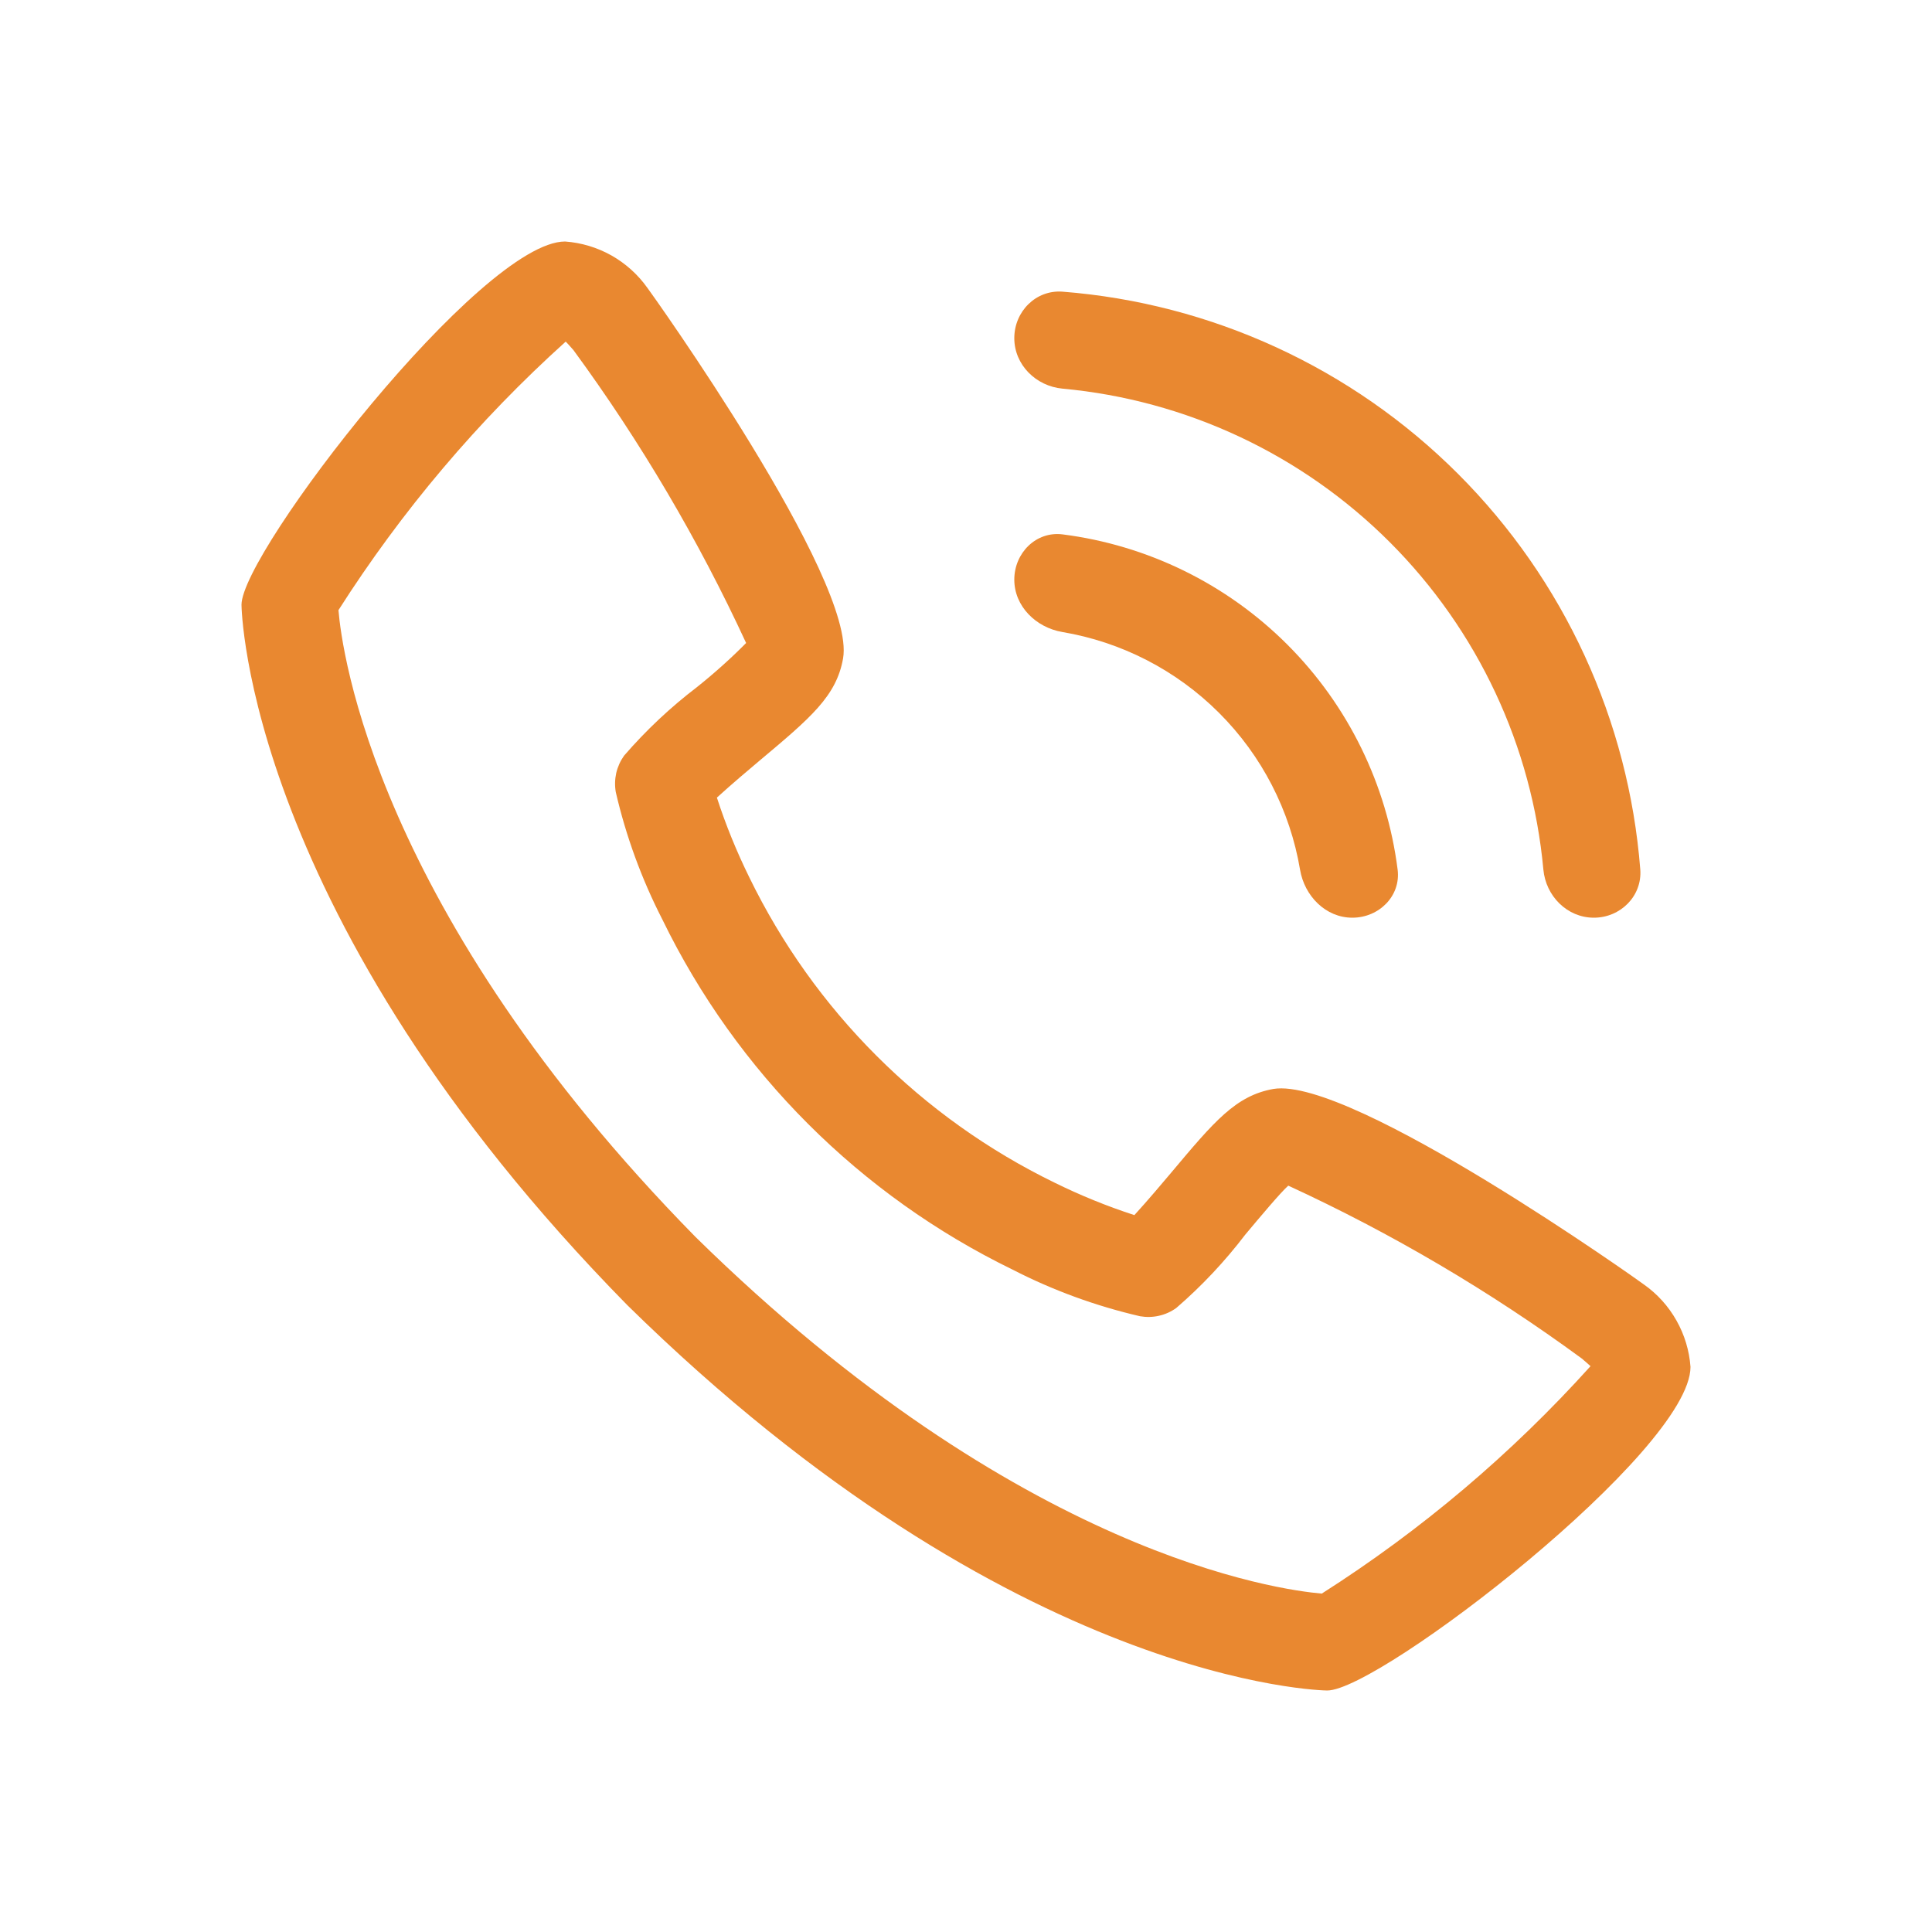 <?xml version="1.0" encoding="UTF-8"?> <svg xmlns="http://www.w3.org/2000/svg" width="32" height="32" viewBox="0 0 32 32" fill="none"> <path d="M27.228 21.275C27.186 21.24 22.389 17.827 21.094 18.036C20.469 18.146 20.112 18.573 19.396 19.426C19.281 19.563 19.003 19.892 18.789 20.126C18.336 19.979 17.895 19.799 17.468 19.589C15.264 18.516 13.484 16.736 12.411 14.532C12.201 14.105 12.021 13.664 11.874 13.211C12.109 12.996 12.438 12.718 12.579 12.6C13.428 11.888 13.854 11.53 13.964 10.905C14.19 9.61 10.76 4.814 10.725 4.771C10.569 4.55 10.365 4.366 10.129 4.232C9.893 4.099 9.63 4.02 9.36 4C7.97 4 4 9.149 4 10.017C4 10.067 4.073 15.19 10.39 21.617C16.81 27.927 21.933 28 21.983 28C22.85 28 28 24.03 28 22.64C27.98 22.37 27.901 22.107 27.767 21.871C27.634 21.635 27.45 21.431 27.228 21.275ZM21.894 26.395C21.2 26.336 16.896 25.769 11.52 20.488C6.214 15.086 5.661 10.774 5.606 10.106C6.654 8.461 7.921 6.964 9.37 5.658C9.402 5.69 9.445 5.738 9.499 5.8C10.611 7.318 11.569 8.943 12.358 10.65C12.102 10.909 11.83 11.152 11.546 11.379C11.104 11.716 10.699 12.097 10.336 12.517C10.275 12.603 10.231 12.7 10.207 12.803C10.184 12.907 10.181 13.013 10.199 13.118C10.368 13.851 10.628 14.561 10.971 15.23C12.201 17.757 14.243 19.798 16.77 21.028C17.439 21.372 18.149 21.631 18.882 21.801C18.987 21.819 19.093 21.817 19.197 21.793C19.3 21.77 19.397 21.726 19.483 21.664C19.905 21.3 20.287 20.893 20.625 20.45C20.876 20.15 21.211 19.751 21.338 19.638C23.05 20.427 24.679 21.386 26.199 22.501C26.266 22.557 26.313 22.6 26.344 22.628C25.038 24.078 23.541 25.345 21.894 26.394V26.395Z" fill="#E98830"></path> <path d="M21.533 14.405C21.606 14.84 21.957 15.2 22.399 15.2V15.2C22.841 15.2 23.205 14.84 23.149 14.402C22.971 13 22.333 11.687 21.323 10.677C20.313 9.667 19.001 9.029 17.599 8.851C17.16 8.796 16.8 9.159 16.8 9.601V9.601C16.8 10.043 17.16 10.394 17.595 10.468C18.573 10.633 19.482 11.098 20.192 11.808C20.903 12.518 21.368 13.428 21.533 14.405Z" fill="#E98830"></path> <path d="M25.563 14.402C25.603 14.841 25.957 15.2 26.399 15.2V15.2C26.841 15.2 27.203 14.84 27.168 14.399C26.975 11.935 25.91 9.609 24.15 7.849C22.39 6.089 20.064 5.024 17.6 4.831C17.159 4.797 16.8 5.158 16.8 5.601V5.601C16.8 6.042 17.158 6.396 17.598 6.437C19.638 6.625 21.559 7.52 23.019 8.98C24.48 10.441 25.375 12.361 25.563 14.402Z" fill="#E98830"></path> </svg> 